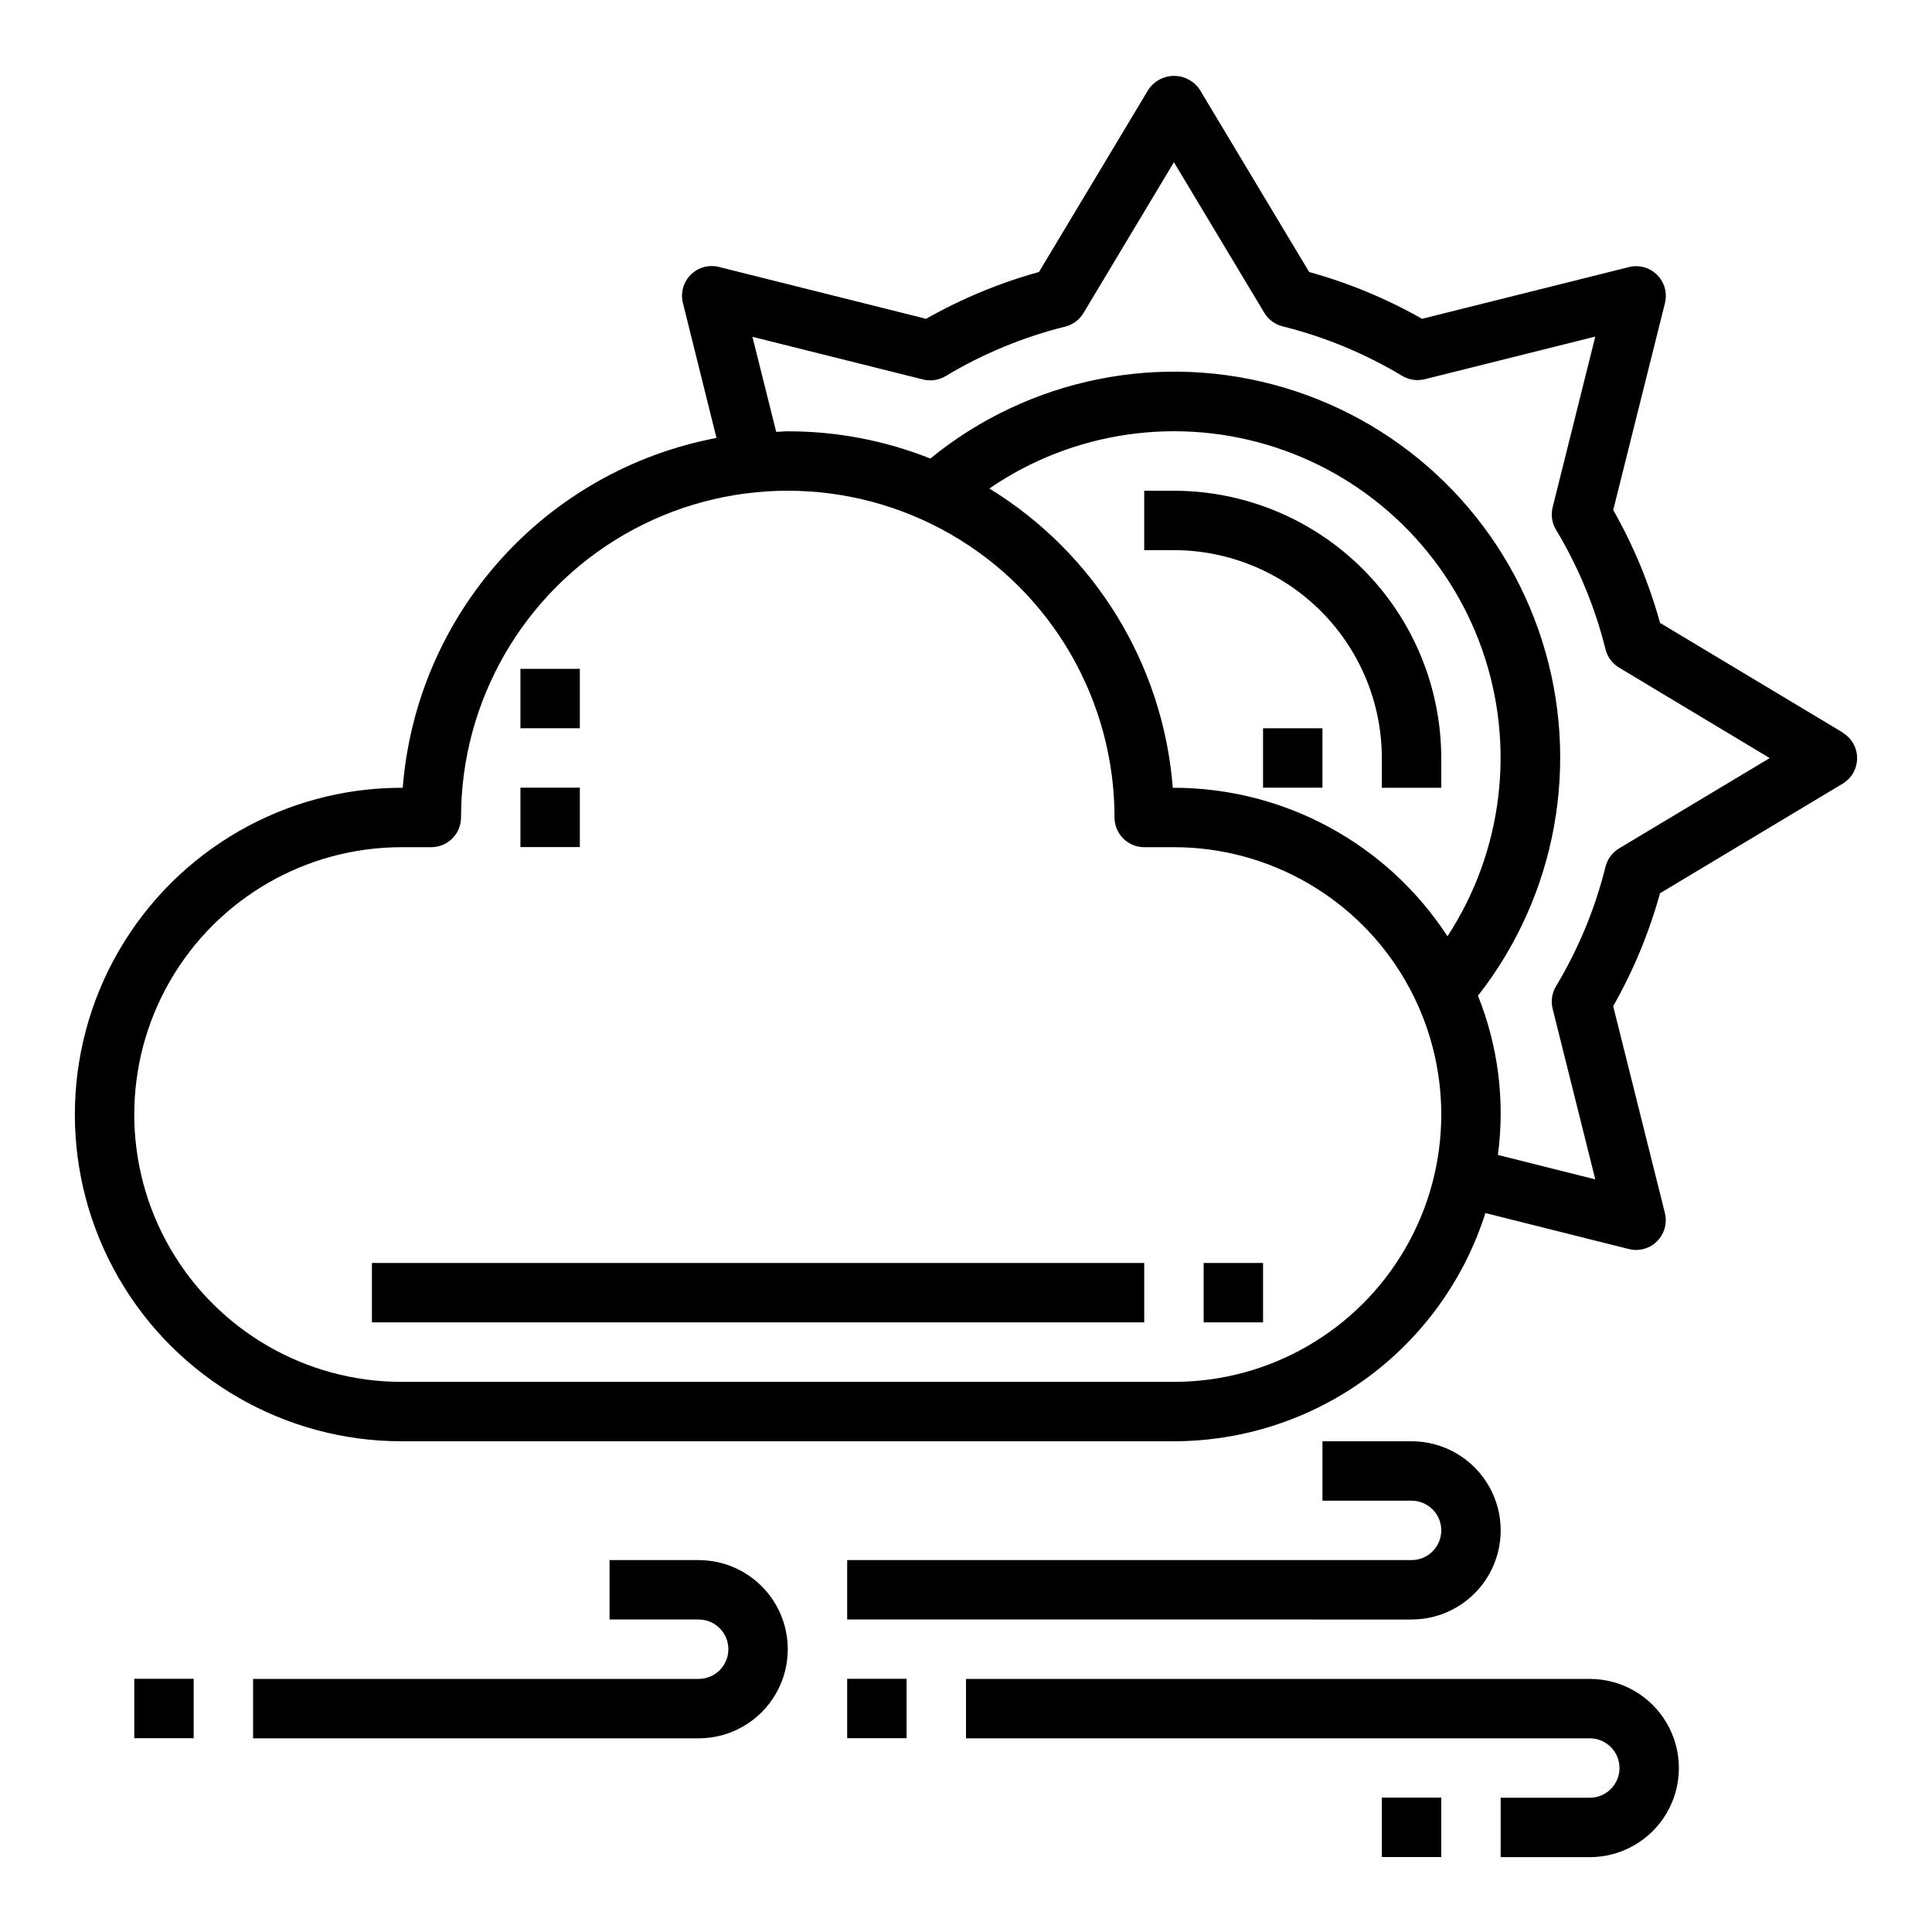 <?xml version="1.0" encoding="UTF-8"?>
<!-- Uploaded to: SVG Find, www.svgrepo.com, Generator: SVG Find Mixer Tools -->
<svg fill="#000000" width="800px" height="800px" version="1.1" viewBox="144 144 512 512" xmlns="http://www.w3.org/2000/svg">
 <g>
  <path d="m632.34 338.12-48.414-29.047h0.004c-2.883-10.449-7.051-20.496-12.406-29.914l13.707-54.828h-0.004c0.672-2.684-0.113-5.519-2.066-7.477-1.953-1.957-4.793-2.742-7.473-2.074l-54.836 13.707c-9.426-5.352-19.473-9.52-29.914-12.406l-29.047-48.414h-0.004c-1.523-2.231-4.047-3.562-6.75-3.562-2.699 0-5.223 1.332-6.75 3.562l-29.047 48.414c-10.445 2.887-20.492 7.055-29.914 12.406l-54.898-13.746c-2.684-0.672-5.519 0.113-7.477 2.066-1.953 1.957-2.742 4.793-2.074 7.473l8.898 35.781c-22.113 4.184-42.234 15.527-57.262 32.285-15.027 16.754-24.121 37.984-25.883 60.422h-0.301c-30.938 0-59.523 16.504-74.992 43.297-15.465 26.793-15.465 59.801 0 86.594 15.469 26.789 44.055 43.293 74.992 43.293h204.67c18.395-0.023 36.305-5.894 51.141-16.766 14.84-10.871 25.836-26.176 31.406-43.707l38.023 9.531v0.004c0.625 0.156 1.266 0.238 1.91 0.234 2.426 0 4.711-1.117 6.203-3.027 1.492-1.906 2.019-4.398 1.434-6.75l-13.707-54.836h0.004c5.356-9.418 9.523-19.465 12.406-29.914l48.414-29.047h-0.004c2.371-1.422 3.824-3.984 3.824-6.75s-1.453-5.328-3.824-6.75zm-177.24 172.09h-204.67c-25.312 0-48.699-13.504-61.355-35.426-12.656-21.918-12.656-48.926 0-70.848 12.656-21.918 36.043-35.422 61.355-35.422h7.871c2.09 0 4.09-0.832 5.566-2.309 1.477-1.477 2.309-3.477 2.309-5.566 0-30.934 16.504-59.52 43.293-74.988 26.793-15.469 59.801-15.469 86.594 0s43.297 44.055 43.297 74.988c0 2.09 0.828 4.09 2.305 5.566 1.477 1.477 3.481 2.309 5.566 2.309h7.871c25.312 0 48.703 13.504 61.359 35.422 12.652 21.922 12.652 48.93 0 70.848-12.656 21.922-36.047 35.426-61.359 35.426zm0-157.44h-0.301 0.004c-2.57-32.695-20.648-62.184-48.617-79.309 22.195-15.227 50.219-19.258 75.805-10.902 25.59 8.355 45.836 28.145 54.773 53.535 8.934 25.391 5.547 53.496-9.168 76.035-15.957-24.531-43.23-39.34-72.496-39.359zm117.96 16.074h0.004c-1.797 1.082-3.09 2.832-3.59 4.867-2.777 11.156-7.203 21.84-13.133 31.691-1.066 1.789-1.379 3.93-0.871 5.953l11.297 45.191-25.805-6.473-0.004 0.004c1.91-14.289 0.09-28.828-5.281-42.203 20.891-26.641 27.242-61.891 16.969-94.148-10.273-32.258-35.844-57.34-68.293-66.988-32.449-9.652-67.57-2.621-93.805 18.777-12.02-4.781-24.844-7.231-37.785-7.211-1.031 0-2.031 0.117-3.062 0.148l-6.297-25.191 45.219 11.305v0.004c2.019 0.504 4.16 0.188 5.949-0.883 9.852-5.922 20.531-10.344 31.684-13.121 2.035-0.504 3.789-1.793 4.867-3.59l23.977-39.992 23.953 39.918 0.004 0.004c1.078 1.793 2.828 3.086 4.863 3.586 11.156 2.777 21.832 7.203 31.684 13.125 1.793 1.066 3.93 1.383 5.953 0.883l45.211-11.305-11.297 45.215c-0.508 2.023-0.195 4.164 0.871 5.953 5.93 9.852 10.355 20.535 13.133 31.691 0.5 2.035 1.793 3.785 3.59 4.867l39.926 23.977z"/>
  <path d="m565.31 588.93h-165.31v15.742l165.31 0.004c4.348 0 7.871 3.523 7.871 7.871 0 4.348-3.523 7.871-7.871 7.871h-23.617v15.742h23.617v0.004c8.438 0 16.23-4.504 20.449-11.809 4.219-7.309 4.219-16.309 0-23.617-4.219-7.305-12.012-11.809-20.449-11.809z"/>
  <path d="m518.08 557.44h-149.57v15.742l149.57 0.004c8.438 0 16.234-4.5 20.453-11.809s4.219-16.309 0-23.617c-4.219-7.305-12.016-11.809-20.453-11.809h-23.617v15.742h23.617v0.004c4.348 0 7.871 3.523 7.871 7.871s-3.523 7.871-7.871 7.871z"/>
  <path d="m329.15 557.44h-23.613v15.742h23.617l-0.004 0.004c4.348 0 7.875 3.523 7.875 7.871 0 4.348-3.527 7.871-7.875 7.871h-118.08v15.742l118.08 0.004c8.438 0 16.234-4.5 20.453-11.809 4.219-7.309 4.219-16.309 0-23.617-4.219-7.305-12.016-11.809-20.453-11.809z"/>
  <path d="m368.51 588.9h15.742v15.742h-15.742z"/>
  <path d="m179.58 588.9h15.742v15.742h-15.742z"/>
  <path d="m510.21 620.39h15.742v15.742h-15.742z"/>
  <path d="m455.1 274.05h-7.871v15.742h7.871c14.609 0.02 28.617 5.828 38.945 16.16 10.332 10.328 16.145 24.336 16.16 38.945v7.871h15.742v-7.871c-0.02-18.785-7.488-36.793-20.773-50.074-13.281-13.281-31.289-20.754-50.074-20.773z"/>
  <path d="m478.72 337h15.742v15.742h-15.742z"/>
  <path d="m242.56 478.7h204.67v15.742h-204.67z"/>
  <path d="m462.98 478.7h15.742v15.742h-15.742z"/>
  <path d="m281.92 352.74h15.742v15.742h-15.742z"/>
  <path d="m281.92 321.25h15.742v15.742h-15.742z"/>
 </g>
</svg>